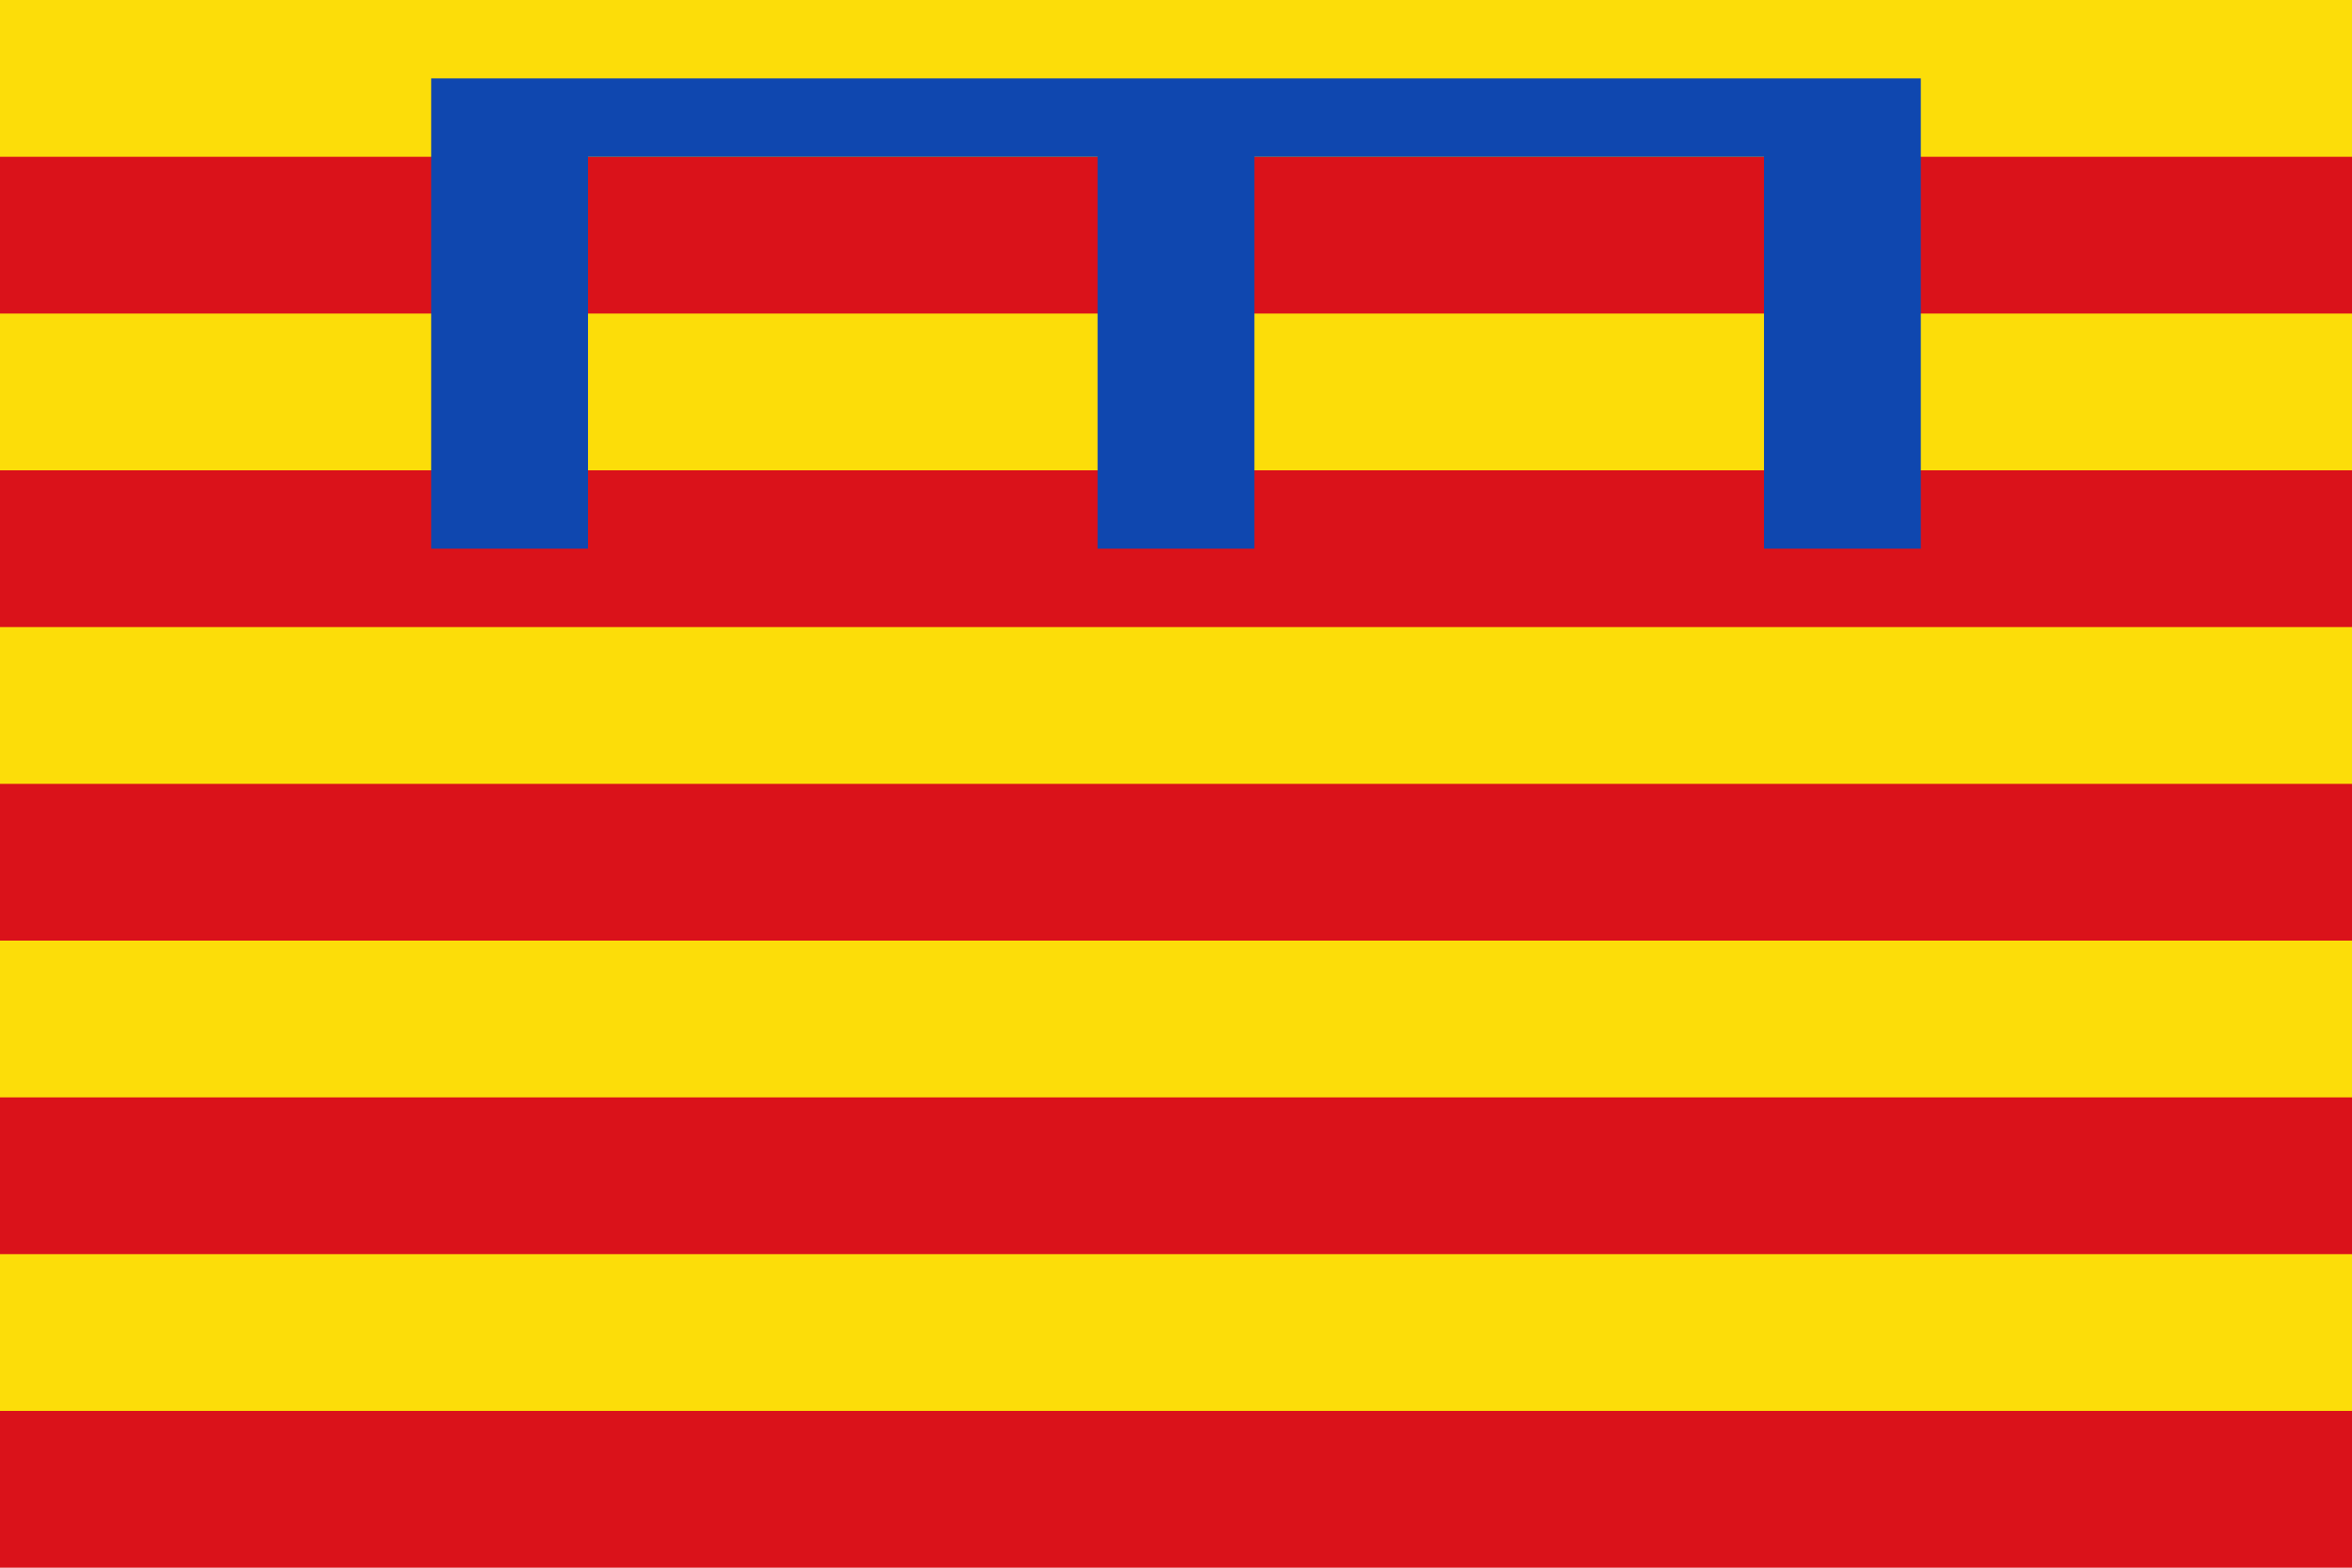 <?xml version="1.0" encoding="UTF-8"?>
<svg xmlns="http://www.w3.org/2000/svg" width="600" height="400">
<path d="M0,0h600v400H0z" fill="#da121a" />
<path d="M0,20h600m0,80H0m0,80h600m0,80H0m0,80h600" stroke="#fcdd09" stroke-width="40" />
<path d="M110,20h380v120H450V40H320V140H280V40H150V140H110z" fill="#0f47af" />
</svg>